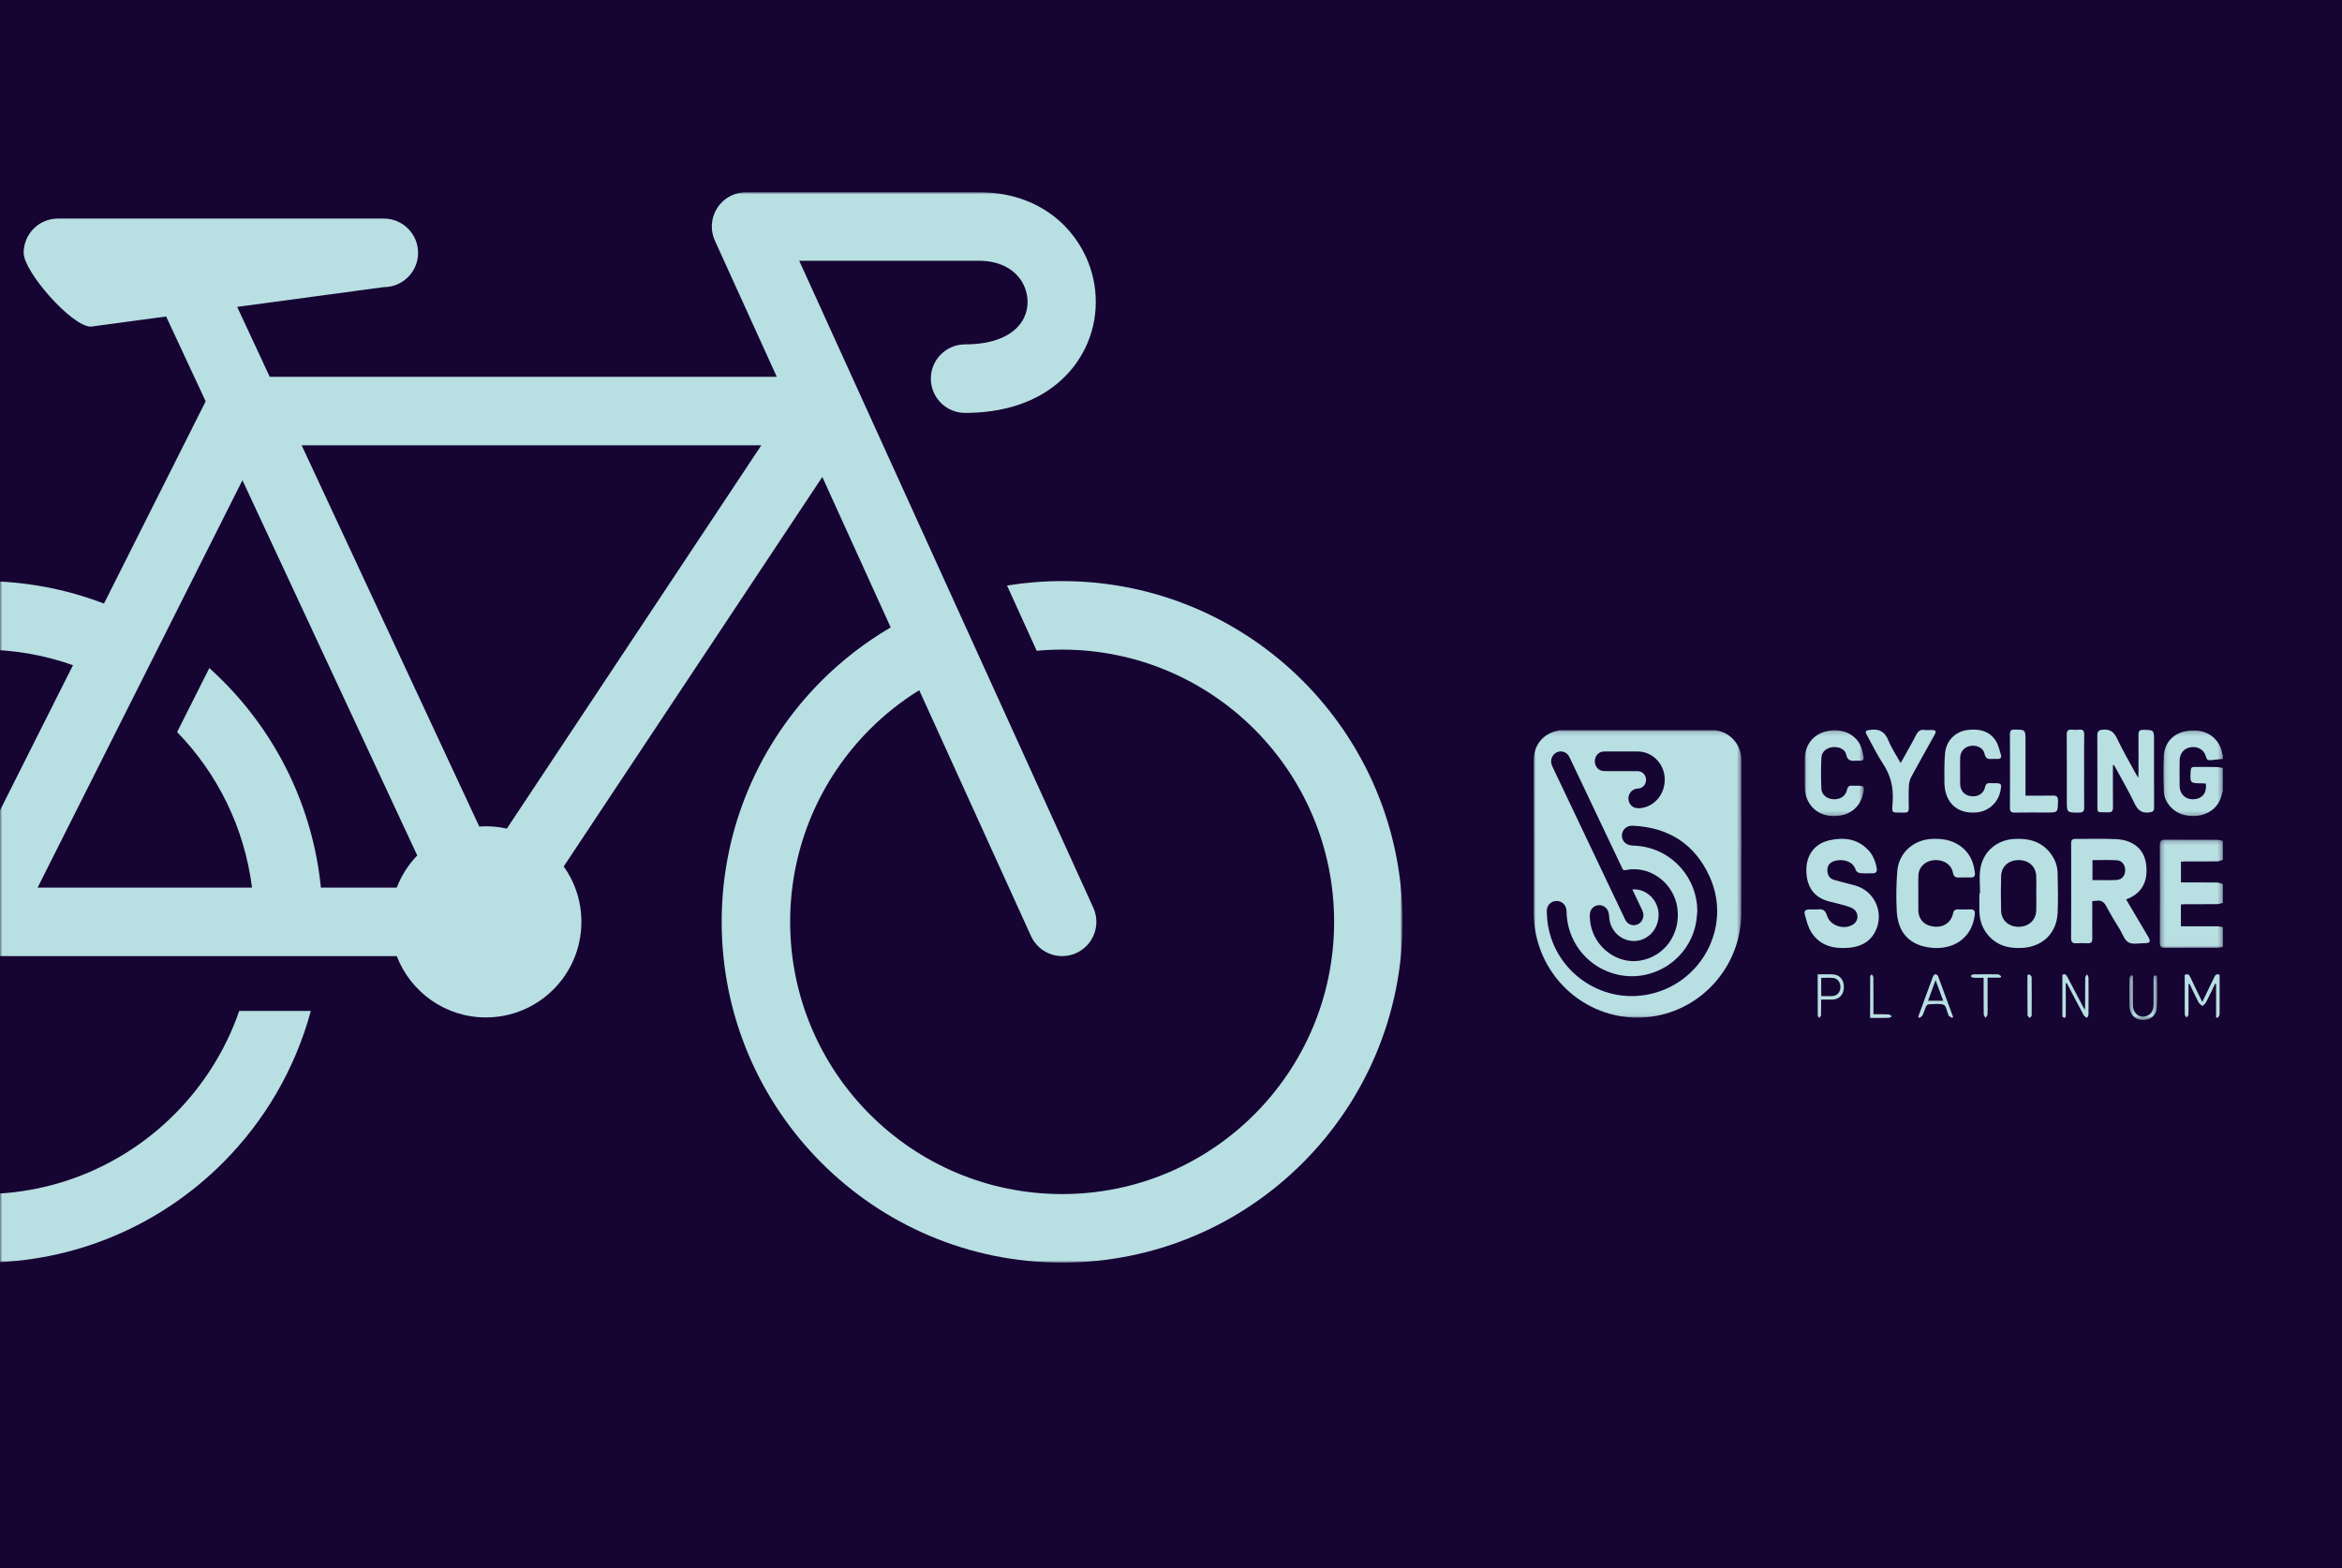 <?xml version="1.0" encoding="UTF-8"?>
<svg width="536px" height="359px" viewBox="0 0 536 359" version="1.1" xmlns="http://www.w3.org/2000/svg" xmlns:xlink="http://www.w3.org/1999/xlink">
    <!-- Generator: Sketch 52.6 (67491) - http://www.bohemiancoding.com/sketch -->
    <title>Group</title>
    <desc>Created with Sketch.</desc>
    <defs>
        <rect id="path-1" x="0" y="0" width="321" height="359"></rect>
        <polygon id="path-3" points="0 0 403 0 403 245 0 245"></polygon>
        <polygon id="path-5" points="0.001 0.139 47.541 0.139 47.541 65.931 0.001 65.931"></polygon>
        <polygon id="path-7" points="0.299 0.186 14.742 0.186 14.742 24.983 0.299 24.983"></polygon>
        <polygon id="path-9" points="0.115 0.179 13.728 0.179 13.728 19.8 0.115 19.8"></polygon>
        <polygon id="path-11" points="0.034 0.143 13.564 0.143 13.564 19.792 0.034 19.792"></polygon>
        <polygon id="path-13" points="0.327 0.154 6.687 0.154 6.687 10.476 0.327 10.476"></polygon>
    </defs>
    <g id="Symbols" stroke="none" stroke-width="1" fill="none" fill-rule="evenodd">
        <g id="img/70stma-amenities-328-cycle-space-on-site">
            <g id="Group">
                <rect id="Rectangle" fill="#160433" x="0" y="0" width="536" height="359"></rect>
                <g id="Group-3">
                    <mask id="mask-2" fill="white">
                        <use xlink:href="#path-1"></use>
                    </mask>
                    <g id="Mask"></g>
                    <g mask="url(#mask-2)">
                        <g transform="translate(-82, 44)">
                            <mask id="mask-4" fill="white">
                                <use xlink:href="#path-3"></use>
                            </mask>
                            <g id="Clip-2" stroke="none" fill="none"></g>
                            <path d="M77.916,89.009 C87.738,89.009 97.139,90.831 105.796,94.153 L129.068,47.859 L120.022,28.443 L102.783,30.768 C98.457,30.768 87.414,18.205 87.414,13.875 C87.414,9.545 90.923,6.031 95.249,6.031 L169.853,6.031 C174.177,6.031 177.686,9.545 177.686,13.875 C177.686,18.205 174.177,21.719 169.853,21.719 L136.282,26.247 L143.732,42.244 L259.775,42.244 L245.615,11.09 C243.824,7.15 245.563,2.498 249.501,0.706 C250.552,0.225 251.657,-0.002 252.746,3.96079844e-05 L306.081,3.96079844e-05 C318.282,3.96079844e-05 326.694,6.465 330.523,14.759 C332.022,18.01 332.794,21.573 332.786,25.15 C332.781,28.78 331.975,32.407 330.335,35.742 C326.264,44.019 317.281,50.511 302.871,50.511 C298.545,50.511 295.035,46.998 295.035,42.667 C295.035,38.337 298.545,34.826 302.871,34.826 C310.355,34.826 314.666,32.184 316.318,28.819 C316.892,27.653 317.177,26.393 317.177,25.15 C317.184,23.86 316.89,22.543 316.326,21.315 C314.867,18.151 311.369,15.685 306.081,15.685 L264.915,15.685 L332.217,163.761 C334.008,167.7 332.267,172.352 328.332,174.142 C324.392,175.937 319.747,174.194 317.956,170.253 L292.379,113.98 C288.266,116.528 284.471,119.539 281.071,122.943 C269.804,134.221 262.837,149.799 262.837,167.002 C262.837,184.212 269.804,199.788 281.071,211.063 C292.332,222.341 307.894,229.315 325.084,229.315 C342.271,229.315 357.834,222.341 369.098,211.063 C380.361,199.788 387.331,184.212 387.331,167.002 C387.331,149.799 380.361,134.221 369.098,122.943 C357.834,111.668 342.271,104.693 325.084,104.693 C323.123,104.693 321.179,104.785 319.262,104.963 L312.475,90.026 C316.578,89.358 320.79,89.009 325.084,89.009 C346.595,89.009 366.073,97.741 380.176,111.856 C394.274,125.971 403,145.471 403,167.002 C403,188.54 394.274,208.037 380.176,222.15 C366.073,236.268 346.595,245 325.084,245 C303.573,245 284.093,236.268 269.992,222.15 C255.894,208.037 247.166,188.54 247.166,167.002 C247.166,145.471 255.894,125.971 269.992,111.856 C274.714,107.13 280.042,103.005 285.847,99.61 L270.198,65.173 L211.015,154.325 C213.565,157.9 215.061,162.28 215.061,167.009 C215.061,179.087 205.279,188.884 193.209,188.884 C183.904,188.884 175.955,183.056 172.804,174.848 L77.918,174.848 C73.592,174.848 70.083,171.337 70.083,167.009 C70.083,165.536 70.491,164.157 71.193,162.978 L98.705,108.254 C92.205,105.949 85.205,104.693 77.916,104.693 C60.729,104.693 45.164,111.668 33.902,122.943 C22.639,134.221 15.669,149.799 15.669,167.002 C15.669,184.212 22.639,199.788 33.902,211.063 C45.164,222.341 60.729,229.315 77.916,229.315 C95.103,229.315 110.666,222.341 121.929,211.063 C128.518,204.47 133.638,196.401 136.75,187.396 L153.138,187.396 C149.537,200.738 142.488,212.66 133.008,222.15 C118.907,236.268 99.427,245 77.916,245 C56.405,245 36.925,236.268 22.824,222.15 C8.726,208.037 0,188.54 0,167.002 C0,145.471 8.726,125.971 22.824,111.856 C36.925,97.741 56.405,89.009 77.916,89.009 Z M193.209,145.132 C194.854,145.132 196.457,145.315 197.995,145.66 L256.236,57.929 L151.038,57.929 L191.686,145.184 C192.19,145.152 192.697,145.132 193.209,145.132 Z M172.804,159.166 C173.868,156.4 175.47,153.904 177.491,151.81 L137.484,65.923 L90.609,159.166 L139.673,159.166 C137.947,145.395 131.731,133.02 122.538,123.562 L129.904,108.915 C130.962,109.866 131.998,110.846 133.008,111.856 C145.374,124.238 153.603,140.762 155.441,159.166 L172.804,159.166 Z" id="Fill-1" stroke="none" fill="#B8DFE2" fill-rule="evenodd" mask="url(#mask-4)"></path>
                        </g>
                    </g>
                </g>
                <g id="Group-54" transform="translate(351, 167)">
                    <g id="Group-3">
                        <mask id="mask-6" fill="white">
                            <use xlink:href="#path-5"></use>
                        </mask>
                        <g id="Clip-2"></g>
                        <path d="M41.644,0.139 C41.965,0.215 42.291,0.282 42.609,0.37 C45.436,1.135 47.46,3.735 47.518,6.706 C47.546,8.206 47.525,9.704 47.525,11.202 C47.525,21.525 47.571,31.848 47.508,42.171 C47.439,53.628 39.196,63.469 28.058,65.533 C15.042,67.943 2.597,59.165 0.346,45.954 C0.119,44.616 0.02,43.241 0.018,41.884 C-0.007,30.282 0.003,18.68 0.003,7.075 C0.003,3.523 2.163,0.892 5.624,0.222 C5.684,0.21 5.74,0.168 5.798,0.139 L41.644,0.139 Z" id="Fill-1" fill="#B8DFE2" mask="url(#mask-6)"></path>
                    </g>
                    <path d="M37.457,41.518 C37.429,34.065 31.897,27.697 24.541,26.699 C23.895,26.613 23.242,26.567 22.592,26.54 C21.181,26.486 20.172,25.53 20.193,24.241 C20.216,22.925 21.265,21.937 22.696,22.003 C30.929,22.377 36.962,26.254 40.321,33.765 C45.467,45.262 38.26,58.476 25.821,60.7 C15.286,62.58 5.103,55.431 3.291,44.856 C3.114,43.807 3.04,42.731 3.002,41.664 C2.953,40.251 3.917,39.243 5.235,39.231 C6.552,39.219 7.507,40.217 7.525,41.625 C7.614,48.163 11.837,53.839 18.056,55.776 C26.828,58.508 36.004,52.678 37.262,43.565 C37.356,42.887 37.394,42.2 37.457,41.518" id="Fill-4" fill="#160433"></path>
                    <path d="M22.586,36.587 C23.356,38.208 24.079,39.752 24.821,41.288 C25.11,41.888 25.219,42.506 25.019,43.148 C24.715,44.117 24.044,44.64 23.087,44.761 C22.243,44.87 21.367,44.354 20.94,43.477 C20.165,41.879 19.41,40.27 18.648,38.667 C13.9,28.678 9.155,18.688 4.403,8.701 C4.107,8.081 3.89,7.458 4.06,6.757 C4.289,5.818 5.047,5.119 5.945,5.015 C6.878,4.907 7.746,5.386 8.186,6.3 C9.21,8.429 10.219,10.566 11.233,12.7 C14.253,19.056 17.278,25.412 20.289,31.775 C20.461,32.141 20.622,32.25 21.021,32.163 C26.526,30.97 32.108,35.071 32.892,40.868 C33.689,46.742 29.981,51.952 24.345,52.881 C19.075,53.748 13.814,49.778 12.987,44.282 C12.881,43.588 12.807,42.864 12.869,42.168 C12.975,40.977 13.95,40.159 15.08,40.186 C16.19,40.211 17.068,41.051 17.214,42.219 C17.293,42.854 17.313,43.509 17.478,44.119 C18.243,46.972 20.97,48.77 23.782,48.323 C26.632,47.869 28.658,45.307 28.594,42.244 C28.532,39.374 26.326,36.899 23.543,36.592 C23.257,36.56 22.963,36.587 22.586,36.587" id="Fill-6" fill="#160433"></path>
                    <path d="M20.165,5.005 C21.394,5.005 22.621,4.996 23.849,5.008 C27.046,5.037 29.73,7.627 29.979,10.914 C30.242,14.363 28.011,17.386 24.784,17.936 C24.414,17.999 24.029,18.014 23.653,17.987 C22.59,17.915 21.765,17.01 21.693,15.87 C21.626,14.798 22.37,13.786 23.398,13.563 C23.567,13.527 23.739,13.507 23.912,13.493 C24.973,13.413 25.745,12.554 25.726,11.47 C25.707,10.38 24.882,9.517 23.797,9.51 C21.655,9.493 19.515,9.505 17.373,9.502 C16.948,9.502 16.522,9.51 16.099,9.5 C14.913,9.473 14.007,8.508 14,7.278 C13.991,6.024 14.899,5.027 16.104,5.01 C17.457,4.991 18.812,5.005 20.165,5.005" id="Fill-8" fill="#160433"></path>
                    <g id="Group-12" transform="translate(143, 25)">
                        <mask id="mask-8" fill="white">
                            <use xlink:href="#path-7"></use>
                        </mask>
                        <g id="Clip-11"></g>
                        <path d="M14.742,24.739 C14.368,24.815 13.992,24.952 13.619,24.955 C9.59,24.97 5.562,24.94 1.534,24.983 C0.586,24.993 0.297,24.645 0.302,23.67 C0.331,16.275 0.333,8.884 0.299,1.489 C0.295,0.483 0.642,0.179 1.551,0.186 C5.545,0.217 9.542,0.191 13.537,0.212 C13.939,0.214 14.339,0.395 14.742,0.491 L14.742,4.807 C14.32,4.931 13.898,5.155 13.476,5.16 C11.044,5.195 8.609,5.175 6.177,5.18 C5.834,5.18 5.492,5.213 5.143,5.231 L5.143,9.983 C7.932,9.983 10.653,9.968 13.375,10.001 C13.833,10.006 14.286,10.232 14.742,10.354 L14.742,14.67 C14.308,14.766 13.877,14.944 13.443,14.949 C11.015,14.977 8.587,14.96 6.157,14.965 C5.818,14.965 5.475,15.003 5.131,15.023 L5.131,20.019 C7.932,20.019 10.678,20.012 13.421,20.03 C13.862,20.032 14.301,20.152 14.742,20.218 L14.742,24.739 Z" id="Fill-10" fill="#B8DFE2" mask="url(#mask-8)"></path>
                    </g>
                    <g id="Group-15" transform="translate(144, 0)">
                        <mask id="mask-10" fill="white">
                            <use xlink:href="#path-9"></use>
                        </mask>
                        <g id="Clip-14"></g>
                        <path d="M13.729,14.171 C13.679,14.261 13.601,14.346 13.584,14.443 C12.529,20.406 5.46,20.918 2.395,18.289 C1.12,17.195 0.285,15.811 0.22,14.128 C0.112,11.412 0.053,8.68 0.217,5.969 C0.392,3.091 2.233,1.051 4.986,0.418 C9.391,-0.589 12.955,1.666 13.584,5.5 C13.606,5.631 13.679,5.754 13.729,5.879 L13.729,6.709 C12.781,6.807 11.83,6.907 10.883,7.001 C10.287,7.06 10.017,6.812 9.855,6.174 C9.468,4.644 8.009,3.791 6.403,4.032 C4.886,4.257 3.871,5.397 3.844,7.004 C3.809,8.972 3.811,10.94 3.841,12.908 C3.871,14.835 5.271,16.088 7.161,15.939 C9.079,15.788 10.109,14.433 9.838,12.347 C9.553,12.331 9.259,12.303 8.965,12.301 C6.181,12.278 6.193,12.278 6.373,9.387 C6.41,8.775 6.62,8.534 7.226,8.544 C8.872,8.572 10.519,8.536 12.167,8.565 C12.689,8.572 13.207,8.706 13.729,8.782 L13.729,14.171 Z" id="Fill-13" fill="#B8DFE2" mask="url(#mask-10)"></path>
                    </g>
                    <path d="M135.602,38.878 C137.296,41.748 138.956,44.562 140.618,47.375 C141.301,48.534 141.099,48.903 139.757,48.894 C138.529,48.886 137.079,49.236 136.14,48.705 C135.205,48.176 134.766,46.761 134.14,45.717 C133.084,43.962 131.982,42.23 131.035,40.418 C130.512,39.417 129.856,39.005 128.766,39.186 C128.512,39.23 128.248,39.223 127.846,39.248 C127.846,40.092 127.846,40.905 127.846,41.716 C127.846,43.763 127.826,45.81 127.856,47.858 C127.866,48.624 127.577,48.943 126.798,48.906 C125.935,48.867 125.067,48.852 124.206,48.911 C123.281,48.972 122.995,48.602 123,47.703 C123.032,42.091 123.015,36.478 123.017,30.865 C123.017,29.247 123.032,27.628 123.01,26.012 C123,25.353 123.244,25.02 123.93,25.022 C127.054,25.037 130.184,24.934 133.304,25.076 C137.143,25.253 139.669,27.339 140.142,30.642 C140.616,33.958 139.856,37.281 135.602,38.878 Z M127.895,34.445 C129.797,34.445 131.617,34.529 133.424,34.416 C134.667,34.338 135.365,33.402 135.38,32.195 C135.39,31.017 134.675,29.996 133.476,29.915 C131.639,29.793 129.789,29.883 127.895,29.883 L127.895,34.445 Z" id="Fill-16" fill="#B8DFE2"></path>
                    <path d="M102.161,37.467 C102.161,35.658 101.955,33.82 102.203,32.043 C102.766,28.001 105.907,25.264 110.01,25.027 C113.398,24.833 116.388,25.648 118.465,28.563 C119.386,29.855 119.894,31.32 119.919,32.894 C119.969,35.95 120.077,39.014 119.911,42.061 C119.66,46.609 116.496,49.675 111.876,49.97 C108.448,50.187 105.443,49.264 103.414,46.262 C102.442,44.828 102.045,43.208 102.013,41.499 C101.988,40.157 102.008,38.812 102.008,37.467 C102.058,37.467 102.111,37.467 102.161,37.467 M115.03,37.49 C115.03,36.182 115.07,34.872 115.02,33.565 C114.934,31.342 113.342,29.892 111.047,29.87 C108.707,29.85 107.037,31.312 106.979,33.573 C106.914,36.19 106.917,38.81 106.979,41.427 C107.032,43.672 108.75,45.179 111.052,45.139 C113.325,45.1 114.939,43.612 115.02,41.417 C115.07,40.11 115.03,38.8 115.03,37.49" id="Fill-18" fill="#B8DFE2"></path>
                    <path d="M64.489,41.17 C64.652,41.17 64.819,41.19 64.98,41.168 C66.123,40.993 66.756,41.32 67.157,42.616 C67.882,44.961 71.118,45.928 73.139,44.585 C74.535,43.655 74.409,41.574 72.809,40.829 C71.724,40.326 70.513,40.099 69.353,39.765 C68.788,39.603 68.21,39.486 67.642,39.341 C64.176,38.456 62.395,35.996 62.407,32.116 C62.417,28.662 64.346,26.082 67.693,25.337 C70.933,24.619 74.015,24.918 76.518,27.505 C77.639,28.662 78.214,30.11 78.505,31.69 C78.651,32.472 78.401,32.921 77.542,32.896 C76.595,32.869 75.639,32.953 74.702,32.856 C74.343,32.819 73.809,32.472 73.717,32.156 C72.994,29.674 69.812,29.497 68.263,30.317 C67.443,30.75 67.164,31.515 67.229,32.428 C67.297,33.402 67.785,34.092 68.683,34.374 C69.834,34.735 71.016,35 72.183,35.314 C72.843,35.491 73.515,35.643 74.159,35.877 C78.389,37.42 80.265,42.419 78.085,46.407 C76.731,48.884 74.428,49.789 71.855,49.963 C68.574,50.185 65.531,49.457 63.584,46.451 C62.837,45.29 62.463,43.837 62.094,42.469 C61.817,41.442 62.14,41.18 63.215,41.17 C63.64,41.168 64.065,41.17 64.489,41.17" id="Fill-20" fill="#B8DFE2"></path>
                    <path d="M88.031,37.54 C88.031,38.785 88.013,40.027 88.033,41.272 C88.071,43.505 89.427,44.892 91.758,45.112 C93.844,45.309 95.564,44.104 95.99,42.07 C96.14,41.362 96.486,41.125 97.173,41.152 C98.086,41.187 98.998,41.185 99.911,41.155 C100.843,41.12 101.062,41.564 100.956,42.415 C100.274,47.996 95.759,50.503 90.846,49.917 C86.02,49.343 83.363,46.499 83.095,41.522 C82.932,38.51 82.984,35.467 83.212,32.458 C83.531,28.239 86.89,25.215 91.154,25.018 C94.027,24.886 96.657,25.445 98.748,27.603 C100.177,29.08 100.781,30.896 100.991,32.877 C101.054,33.481 100.778,33.845 100.126,33.845 C99.214,33.847 98.299,33.808 97.391,33.86 C96.542,33.907 96.125,33.648 95.955,32.74 C95.597,30.859 93.789,29.711 91.666,29.876 C89.623,30.033 88.123,31.46 88.048,33.406 C87.996,34.781 88.038,36.163 88.038,37.54 L88.031,37.54 Z" id="Fill-22" fill="#B8DFE2"></path>
                    <path d="M132.573,8.146 C132.573,11.351 132.547,14.553 132.59,17.758 C132.601,18.654 132.333,18.96 131.493,18.932 C128.696,18.843 129.029,19.382 129.019,16.354 C129.005,11.376 129.036,6.398 129,1.42 C128.993,0.444 129.214,0.125 130.211,0.027 C131.875,-0.14 132.789,0.467 133.537,2.068 C134.804,4.775 136.326,7.347 137.743,9.973 C137.895,10.253 138.069,10.521 138.363,11.02 C138.392,10.435 138.422,10.109 138.422,9.783 C138.427,6.92 138.444,4.056 138.415,1.193 C138.406,0.373 138.631,0.052 139.455,0.06 C141.983,0.077 141.983,0.042 141.983,2.721 C141.983,7.731 141.967,12.745 142,17.756 C142.005,18.649 141.725,18.848 140.91,18.957 C139.203,19.187 138.27,18.489 137.504,16.868 C136.215,14.134 134.679,11.531 133.245,8.877 C133.093,8.597 132.92,8.331 132.758,8.06 C132.696,8.088 132.635,8.118 132.573,8.146" id="Fill-24" fill="#B8DFE2"></path>
                    <path d="M97.605,9.529 C97.605,10.501 97.591,11.472 97.608,12.443 C97.636,13.998 98.575,15.047 100.089,15.243 C101.638,15.444 103,14.652 103.299,13.206 C103.458,12.426 103.789,12.202 104.466,12.257 C104.784,12.282 105.105,12.259 105.426,12.262 C107.092,12.264 107.173,12.371 106.811,14.105 C106.253,16.785 104.081,18.721 101.358,18.961 C96.85,19.361 93.984,16.624 94.003,11.894 C94.012,9.688 93.943,7.465 94.169,5.279 C94.464,2.425 96.622,0.39 99.357,0.08 C101.84,-0.203 104.164,0.194 105.702,2.462 C106.341,3.401 106.593,4.641 106.944,5.768 C107.13,6.362 106.845,6.735 106.196,6.712 C105.78,6.7 105.362,6.683 104.948,6.717 C104.055,6.789 103.427,6.712 103.183,5.513 C102.914,4.196 101.446,3.503 100.013,3.726 C98.613,3.945 97.658,4.988 97.613,6.414 C97.579,7.453 97.605,8.491 97.605,9.529" id="Fill-26" fill="#B8DFE2"></path>
                    <g id="Group-30" transform="translate(62, 0)">
                        <mask id="mask-12" fill="white">
                            <use xlink:href="#path-11"></use>
                        </mask>
                        <g id="Clip-29"></g>
                        <path d="M0.04,9.975 C0.04,8.871 0.026,7.766 0.043,6.662 C0.098,3.551 1.888,1.216 4.81,0.425 C8.057,-0.454 11.349,0.768 12.727,3.484 C13.149,4.314 13.303,5.298 13.514,6.229 C13.646,6.81 13.38,7.156 12.75,7.118 C12.449,7.1 12.146,7.097 11.848,7.118 C10.749,7.195 9.83,7.241 9.512,5.68 C9.266,4.46 7.777,3.856 6.379,4.022 C5.013,4.186 3.928,5.06 3.861,6.408 C3.745,8.778 3.735,11.167 3.846,13.539 C3.914,14.962 5.157,15.882 6.667,15.946 C8.174,16.01 9.405,15.205 9.706,13.814 C9.872,13.04 10.215,12.768 10.935,12.835 C11.332,12.871 11.737,12.84 12.136,12.84 C13.581,12.845 13.728,13.027 13.447,14.452 C12.73,18.096 9.865,20.102 5.88,19.753 C2.491,19.454 0.085,16.753 0.043,13.186 C0.03,12.115 0.04,11.046 0.04,9.975" id="Fill-28" fill="#B8DFE2" mask="url(#mask-12)"></path>
                    </g>
                    <path d="M83.992,7.655 C85.253,5.381 86.459,3.305 87.561,1.171 C87.995,0.331 88.509,-0.045 89.43,0.077 C89.956,0.146 90.497,0.082 91.033,0.09 C92.093,0.105 92.229,0.341 91.696,1.303 C89.936,4.48 88.137,7.637 86.415,10.838 C86.082,11.459 85.906,12.231 85.871,12.944 C85.794,14.614 85.824,16.291 85.856,17.966 C85.874,18.705 85.63,19.017 84.878,18.999 C81.645,18.928 82.009,19.443 82.178,16.289 C82.345,13.195 81.709,10.49 80.012,7.916 C78.637,5.828 77.532,3.551 76.316,1.351 C75.758,0.343 75.909,0.217 77.006,0.064 C79.034,-0.217 80.352,0.399 81.171,2.457 C81.871,4.211 82.965,5.8 83.992,7.655" id="Fill-31" fill="#B8DFE2"></path>
                    <path d="M112.566,15.119 C114.741,15.119 116.781,15.154 118.82,15.101 C119.703,15.078 120.014,15.361 120,16.328 C119.956,18.984 119.997,18.984 117.465,18.984 C114.999,18.984 112.53,18.956 110.063,18.999 C109.253,19.015 108.998,18.732 109,17.879 C109.029,12.289 109.031,6.697 109,1.108 C108.995,0.255 109.236,-0.007 110.046,0 C112.566,0.023 112.566,-0.01 112.566,2.62 C112.566,6.359 112.566,10.097 112.566,13.835 L112.566,15.119 Z" id="Fill-33" fill="#B8DFE2"></path>
                    <path d="M125.984,9.521 C125.984,12.295 125.963,15.068 125.997,17.839 C126.005,18.661 125.751,18.997 124.84,19 C122.019,19.002 122.019,19.033 122.019,16.285 C122.019,11.251 122.037,6.218 122,1.184 C121.992,0.291 122.262,-0.083 123.212,0.019 C123.739,0.075 124.287,0.08 124.811,0.019 C125.798,-0.101 126.01,0.35 126,1.202 C125.96,3.973 125.984,6.747 125.984,9.521" id="Fill-35" fill="#B8DFE2"></path>
                    <path d="M149.873,58.234 C149.873,59.825 149.873,61.413 149.873,63.004 C149.873,63.758 149.901,64.512 149.85,65.263 C149.835,65.484 149.589,65.691 149.45,65.905 C149.303,65.698 149.036,65.497 149.029,65.285 C148.983,64.237 149.006,63.186 149.006,62.138 C149.006,60.141 149.006,58.144 149.006,56.145 C149.627,55.86 149.965,55.992 150.233,56.57 C151.109,58.443 152.032,60.297 153.026,62.342 C153.985,60.355 154.881,58.531 155.751,56.694 C155.984,56.201 156.225,55.809 156.991,56.108 C156.991,58.151 156.991,60.243 156.991,62.335 C156.991,63.32 157.022,64.305 156.969,65.285 C156.953,65.531 156.669,65.762 156.509,66 C156.403,65.951 156.294,65.903 156.185,65.854 L156.185,58.222 C156.114,58.202 156.043,58.183 155.972,58.163 C155.277,59.591 154.604,61.029 153.871,62.439 C153.701,62.77 153.333,63.006 153.054,63.286 C152.75,62.996 152.339,62.758 152.159,62.41 C151.436,61.024 150.784,59.603 150.104,58.193 C150.028,58.207 149.949,58.219 149.873,58.234" id="Fill-37" fill="#B8DFE2"></path>
                    <path d="M121.789,58.088 C121.789,60.361 121.789,62.634 121.787,64.908 C121.787,65.173 121.801,65.443 121.748,65.696 C121.723,65.813 121.541,65.988 121.449,65.975 C121.3,65.956 121.15,65.823 121.033,65.703 C120.982,65.654 121.005,65.514 121.005,65.416 C121.005,62.31 121.005,59.207 121.005,56.134 C121.638,55.805 121.891,56.126 122.148,56.622 C123.42,59.072 124.717,61.505 126.115,64.151 C126.163,63.702 126.209,63.469 126.209,63.233 C126.214,61.085 126.198,58.935 126.23,56.787 C126.235,56.524 126.499,56.264 126.642,56.004 C126.761,56.259 126.98,56.514 126.982,56.77 C127.007,59.58 127.005,62.391 126.982,65.202 C126.98,65.467 126.775,65.732 126.662,66 C126.407,65.809 126.055,65.678 125.913,65.416 C124.737,63.246 123.599,61.048 122.449,58.861 C122.3,58.579 122.148,58.301 121.996,58.019 C121.927,58.044 121.858,58.066 121.789,58.088" id="Fill-39" fill="#B8DFE2"></path>
                    <path d="M95.773,65.998 C95.515,65.836 95.238,65.695 95.003,65.509 C94.911,65.436 94.919,65.263 94.866,65.141 C94.536,64.394 94.388,63.188 93.834,62.997 C92.801,62.638 91.529,62.846 90.358,62.887 C90.152,62.895 89.878,63.214 89.775,63.444 C89.488,64.079 89.314,64.757 89.008,65.385 C88.886,65.636 88.543,65.797 88.301,66 C88.2,65.922 88.1,65.844 88,65.766 C88.506,64.377 89.013,62.987 89.519,61.598 C90.144,59.887 90.756,58.173 91.405,56.469 C91.482,56.269 91.743,56.015 91.935,56 C92.128,55.988 92.463,56.206 92.531,56.389 C93.705,59.511 94.85,62.643 96,65.773 C95.924,65.849 95.85,65.922 95.773,65.998 Z M93.729,62.065 C93.154,60.512 92.621,59.069 91.985,57.351 C91.347,59.096 90.817,60.544 90.26,62.065 L93.729,62.065 Z" id="Fill-41" fill="#B8DFE2"></path>
                    <path d="M65.001,56.024 C66.29,56.024 67.448,55.961 68.594,56.039 C70.122,56.147 71.046,57.366 70.998,59.059 C70.953,60.652 69.926,61.743 68.403,61.79 C67.575,61.814 66.744,61.792 65.784,61.792 C65.784,63.051 65.803,64.229 65.765,65.404 C65.758,65.607 65.505,65.801 65.364,66 C65.242,65.814 65.018,65.627 65.018,65.441 C64.994,62.34 65.001,59.238 65.001,56.024 Z M65.813,60.993 C66.765,60.993 67.627,61.049 68.482,60.978 C69.508,60.894 70.187,60.048 70.213,58.964 C70.237,57.901 69.573,56.957 68.58,56.851 C67.675,56.756 66.753,56.832 65.813,56.832 L65.813,60.993 Z" id="Fill-43" fill="#B8DFE2"></path>
                    <g id="Group-47" transform="translate(136, 56)">
                        <mask id="mask-14" fill="white">
                            <use xlink:href="#path-13"></use>
                        </mask>
                        <g id="Clip-46"></g>
                        <path d="M1.139,0.375 C1.139,2.603 1.109,4.832 1.149,7.058 C1.181,9.074 2.783,10.228 4.464,9.482 C5.595,8.98 5.867,7.967 5.877,6.845 C5.892,4.881 5.889,2.915 5.875,0.949 C5.87,0.409 5.985,0.105 6.651,0.338 C6.651,2.759 6.749,5.189 6.62,7.605 C6.519,9.495 5.127,10.549 3.246,10.473 C1.612,10.403 0.421,9.193 0.367,7.397 C0.306,5.233 0.325,3.064 0.352,0.9 C0.355,0.65 0.629,0.402 0.779,0.154 C0.899,0.229 1.019,0.301 1.139,0.375" id="Fill-45" fill="#B8DFE2" mask="url(#mask-14)"></path>
                    </g>
                    <path d="M102.98,56.809 C102.058,56.809 101.307,56.836 100.56,56.789 C100.366,56.777 100.186,56.537 100,56.399 C100.194,56.269 100.388,56.026 100.584,56.024 C102.48,55.995 104.376,55.99 106.272,56.024 C106.517,56.029 106.758,56.301 107,56.448 C106.95,56.559 106.899,56.672 106.851,56.782 L103.888,56.782 C103.888,58.801 103.888,60.704 103.888,62.61 C103.888,63.469 103.925,64.33 103.866,65.186 C103.845,65.465 103.569,65.728 103.412,66 C103.269,65.715 103.003,65.431 103.001,65.146 C102.966,62.767 102.98,60.388 102.98,58.008 C102.98,57.65 102.98,57.292 102.98,56.809" id="Fill-48" fill="#B8DFE2"></path>
                    <path d="M77.001,65.995 C77.001,62.74 76.994,59.644 77.017,56.549 C77.017,56.365 77.238,56.181 77.356,56 C77.49,56.23 77.74,56.46 77.743,56.693 C77.772,59.135 77.76,61.577 77.76,64.018 L77.76,65.157 C78.938,65.157 80.07,65.128 81.196,65.179 C81.471,65.191 81.732,65.471 82,65.627 C81.732,65.75 81.466,65.97 81.196,65.978 C79.847,66.014 78.498,65.995 77.001,65.995" id="Fill-50" fill="#B8DFE2"></path>
                    <path d="M113.406,56 C113.601,56.211 113.964,56.423 113.967,56.634 C114.003,59.571 114,62.507 113.973,65.441 C113.97,65.628 113.691,65.815 113.544,66 C113.364,65.808 113.034,65.614 113.031,65.419 C112.998,62.357 113.007,59.296 113.007,56.233 C113.142,56.155 113.274,56.078 113.406,56" id="Fill-52" fill="#B8DFE2"></path>
                </g>
            </g>
        </g>
    </g>
</svg>